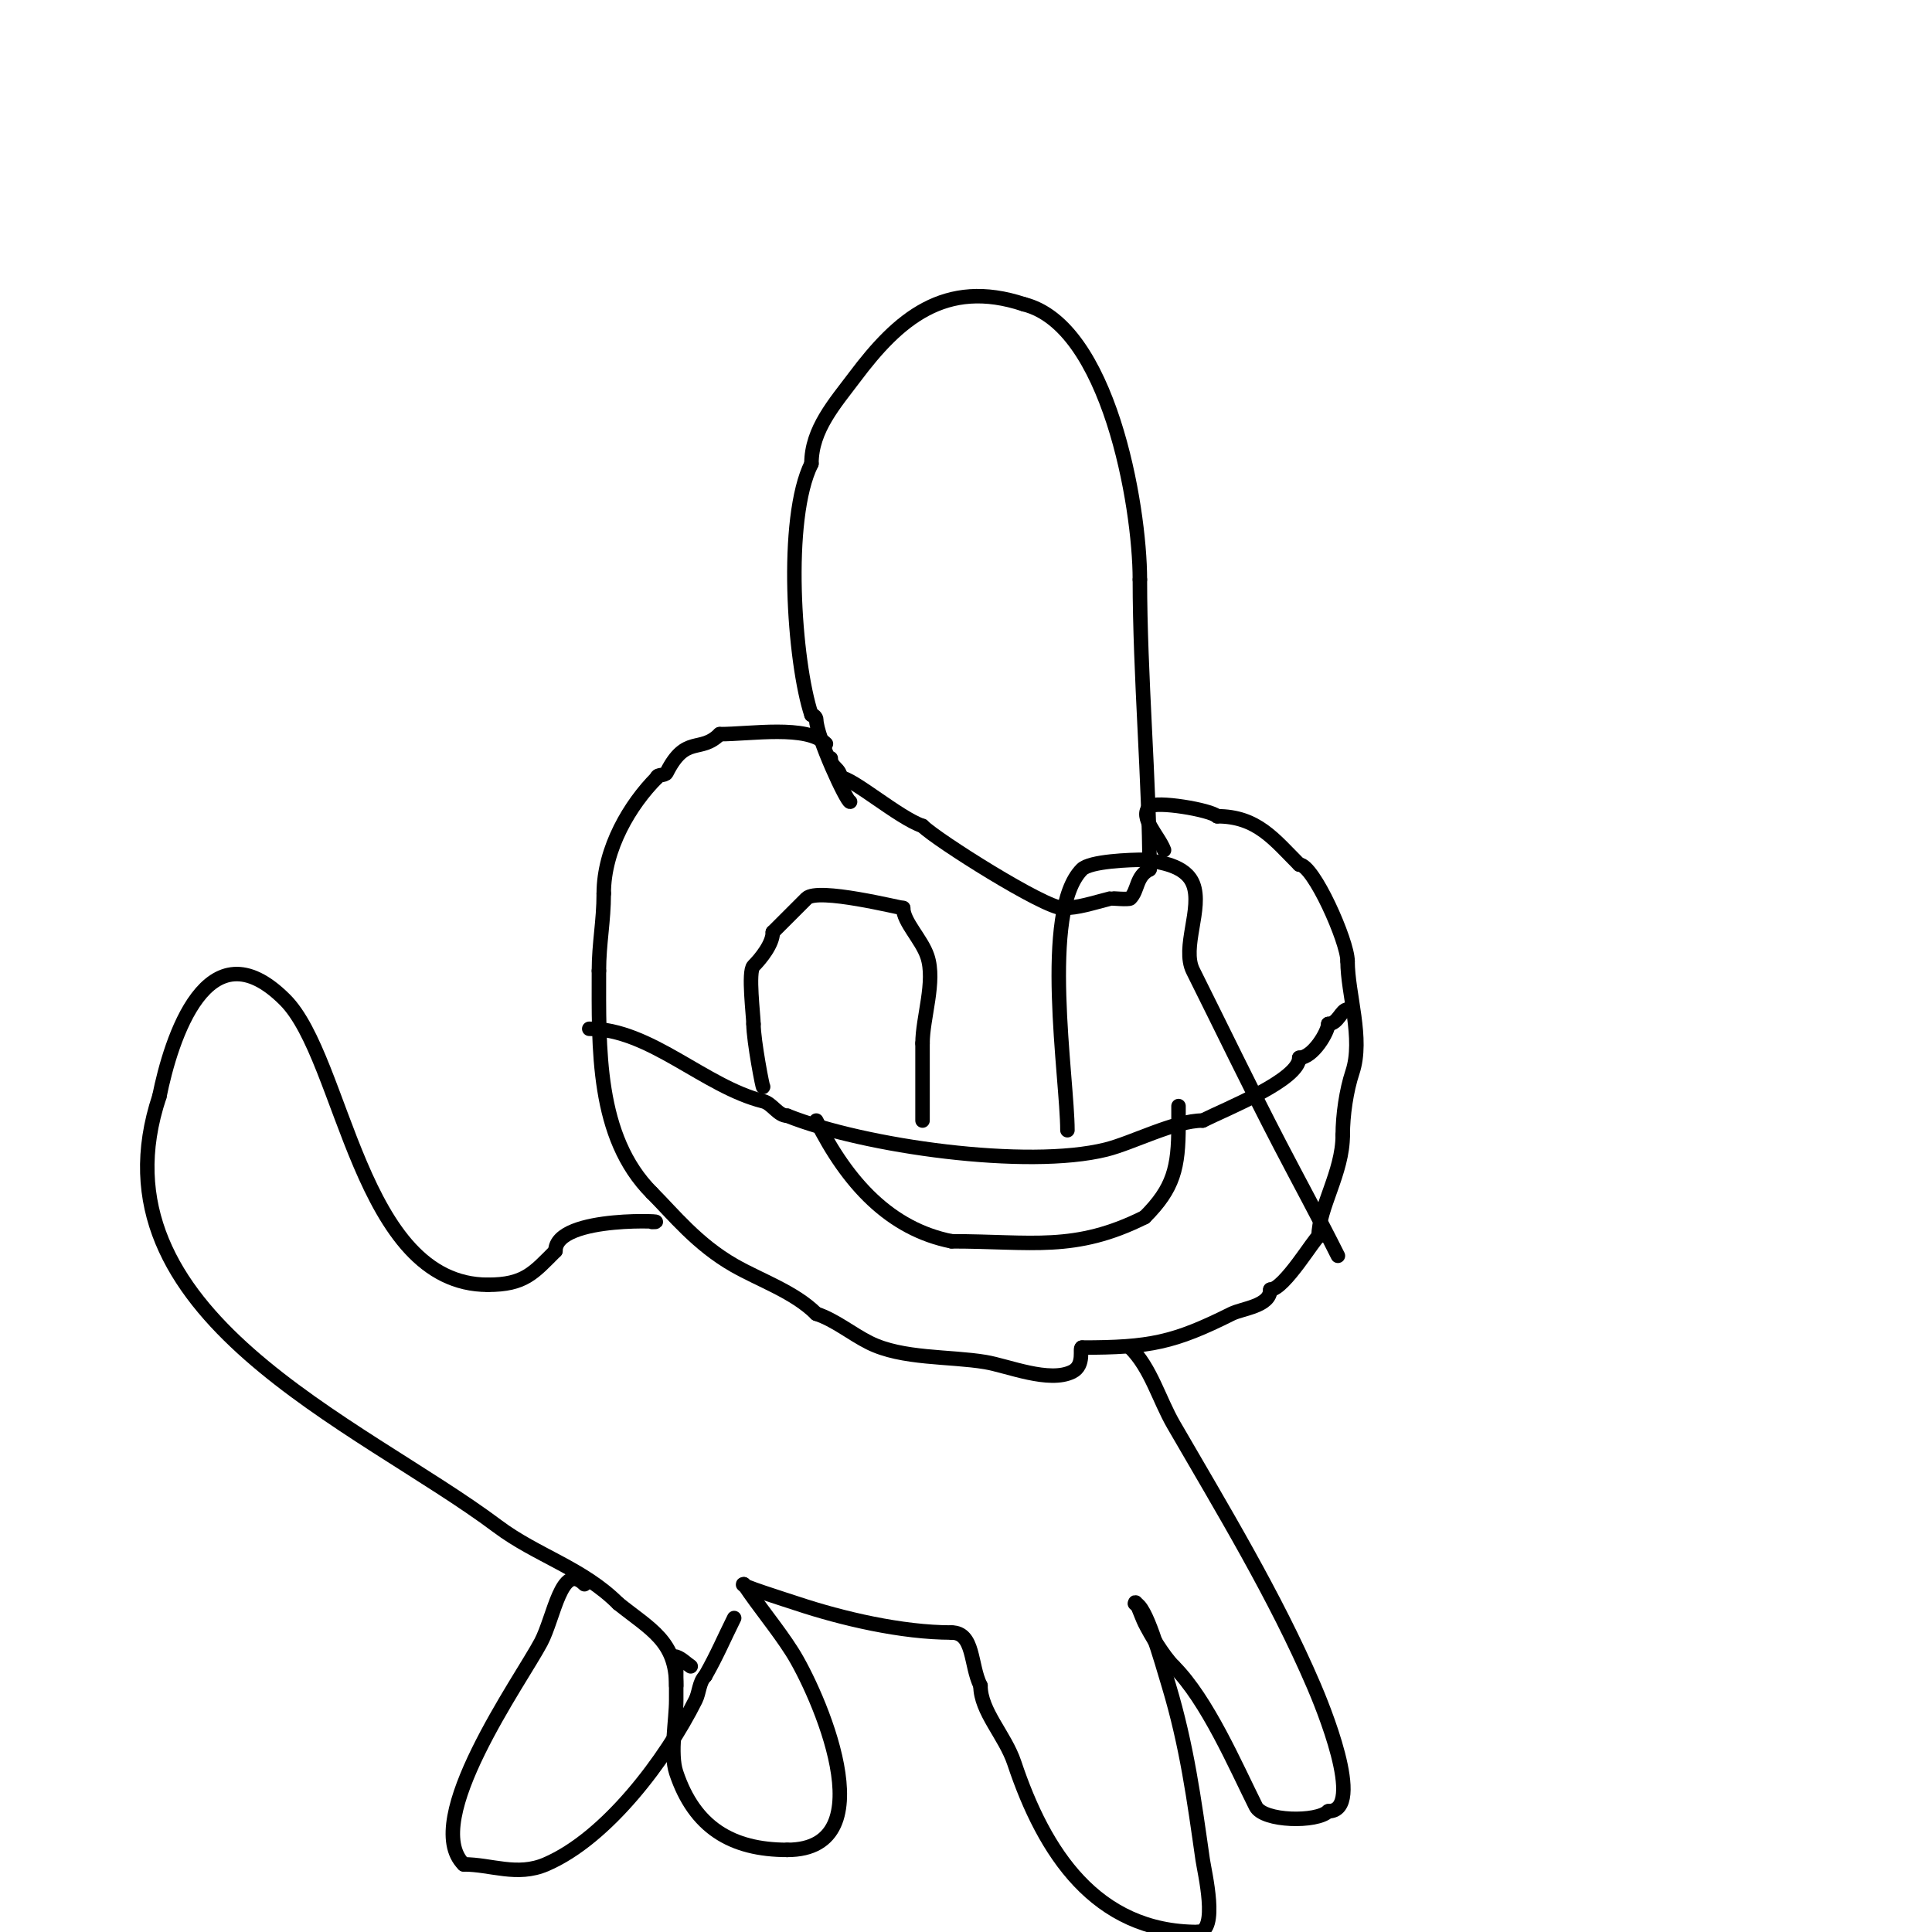 <svg viewBox='0 0 400 400' version='1.1' xmlns='http://www.w3.org/2000/svg' xmlns:xlink='http://www.w3.org/1999/xlink'><g fill='none' stroke='#000000' stroke-width='3' stroke-linecap='round' stroke-linejoin='round'><path d='M176,166c-0.718,0 -7,-13.577 -7,-17c0,-0.471 -0.529,-1 -1,-1'/><path d='M168,148c-3.619,-10.858 -5.695,-40.611 0,-52'/><path d='M168,96c0,-7.108 4.881,-12.508 9,-18c8.89,-11.853 18.622,-20.459 35,-15'/><path d='M212,63c17.444,4.361 24,41.408 24,57'/><path d='M236,120c0,19.76 2,42.088 2,60'/><path d='M238,180c-2.847,1.423 -2.336,4.335 -4,6c-0.299,0.299 -3.871,-0.032 -4,0c-3.835,0.959 -6.698,2 -10,2'/><path d='M220,188c-3.774,0 -26.087,-14.087 -29,-17'/><path d='M191,171c-4.861,-1.62 -14.549,-10 -17,-10'/><path d='M174,161c0,-1.928 -2,-2.072 -2,-4'/><path d='M171,154c-3.964,-3.964 -15.515,-2 -22,-2'/><path d='M149,152c-4.049,4.049 -7,-0.001 -11,8c-0.333,0.667 -2,0.255 -2,1'/><path d='M136,161c-5.504,5.504 -11,14.649 -11,24'/><path d='M125,185c0,5.774 -1,10.302 -1,16'/><path d='M124,201c0,15.9 -0.635,34.365 11,46'/><path d='M135,247c4.387,4.387 9.269,10.583 17,15c5.412,3.093 12.49,5.49 17,10'/><path d='M169,272c3.962,1.321 7.264,4.132 11,6c6.803,3.402 16.578,2.763 24,4c4.664,0.777 13.21,4.395 18,2c2.694,-1.347 1.411,-5 2,-5'/><path d='M224,279c14.056,0 19.064,-1.032 31,-7c2.233,-1.116 8,-1.559 8,-5'/><path d='M263,267c2.87,0 9.379,-11 10,-11'/><path d='M273,256c0,-5.99 5,-13.23 5,-21'/><path d='M278,235c0,-4.113 0.75,-9.249 2,-13c2.328,-6.983 -1,-16.229 -1,-23'/><path d='M279,199c0,-4.111 -7.068,-20 -10,-20'/><path d='M269,179c-5.218,-5.218 -8.743,-10 -17,-10'/><path d='M252,169c-1.343,-1.343 -12.764,-3.236 -14,-2c-2.236,2.236 1.89,6.039 3,9'/><path d='M122,213c12.596,0 23.852,11.963 36,15c1.886,0.471 3.056,3 5,3'/><path d='M163,231c15.9,6.36 49.665,11.084 66,7c5.515,-1.379 14.232,-6 20,-6'/><path d='M249,232c5.029,-2.515 20,-8.429 20,-13'/><path d='M269,219c2.859,0 6,-5.436 6,-7'/><path d='M275,212c2.036,0 2.664,-3 4,-3'/><path d='M169,232c6.486,12.973 15.272,22.454 28,25'/><path d='M197,257c16.652,0 25.474,2.263 40,-5'/><path d='M237,252c5.996,-5.996 7,-10.247 7,-19'/><path d='M244,233c0,-1.333 0,-2.667 0,-4'/><path d='M234,279c4.327,4.327 5.934,10.704 9,16c9.971,17.223 21.077,35.513 29,54c1.395,3.255 10.971,26 3,26'/><path d='M275,375c-2.336,2.336 -13.43,2.14 -15,-1c-4.2,-8.4 -10.046,-22.046 -17,-29'/><path d='M243,345c-2.181,-2.181 -4.833,-6.666 -6,-9c-0.627,-1.254 -2,-5.289 -2,-4'/><path d='M235,332c2.14,0 5.333,11.443 7,17c3.733,12.445 5.213,23.494 7,36c0.36,2.522 3.387,15 -1,15'/><path d='M248,400c-21.179,0 -31.844,-16.531 -38,-35c-1.903,-5.71 -7,-10.668 -7,-16'/><path d='M203,349c-2.139,-4.278 -1.277,-11 -6,-11'/><path d='M197,338c-10.317,0 -22.68,-2.893 -32,-6c-1.991,-0.664 -12.628,-4 -11,-4'/><path d='M154,328c3.181,4.772 6.921,9.162 10,14c5.04,7.92 19.99,41 -1,41'/><path d='M163,383c-11.537,0 -19.23,-4.691 -23,-16c-1.323,-3.97 0,-10.801 0,-15c0,-2.333 0,-4.667 0,-7c0,-0.667 -0.632,-2.211 0,-2c1.14,0.38 2,1.333 3,2'/><path d='M143,345'/><path d='M135,253c5.495,0 -20,-1.672 -20,6'/><path d='M115,259c-4.564,4.564 -6.42,7 -14,7'/><path d='M101,266c-26.638,0 -29.783,-46.783 -42,-59c-16.085,-16.085 -23.646,8.229 -26,20'/><path d='M33,227c-15.058,45.173 41.372,67.529 70,89c8.144,6.108 17.616,8.616 25,16'/><path d='M128,332c6.768,5.414 12,7.797 12,17'/><path d='M121,328c-4.755,-4.755 -6.282,6.865 -9,12c-4.167,7.87 -25.033,36.967 -16,46'/><path d='M96,386c5.719,0 11.05,2.55 17,0c12.688,-5.438 24.911,-21.822 31,-34c0.803,-1.606 0.731,-3.731 2,-5'/><path d='M146,347c2.458,-4.302 3.902,-7.804 6,-12'/><path d='M158,225c0,0.795 -2,-9.551 -2,-13'/><path d='M156,212c0,-1.622 -1.16,-10.84 0,-12c1.507,-1.507 4,-4.588 4,-7'/><path d='M160,193c2.709,-2.709 5.195,-5.195 7,-7c2.296,-2.296 19.268,2 20,2'/><path d='M187,188c0,2.839 3.827,6.482 5,10c1.736,5.207 -1,12.741 -1,18'/><path d='M191,216c0,5.333 0,10.667 0,16'/><path d='M221,234c0,-10.638 -5.606,-45.394 3,-54c1.697,-1.697 9.961,-2 13,-2'/><path d='M237,178c3.108,0.518 8.439,1.097 10,5c2.022,5.055 -2.421,13.159 0,18c5.768,11.537 11.776,24.03 18,36c4.086,7.859 8.05,15.099 12,23'/></g>
</svg>